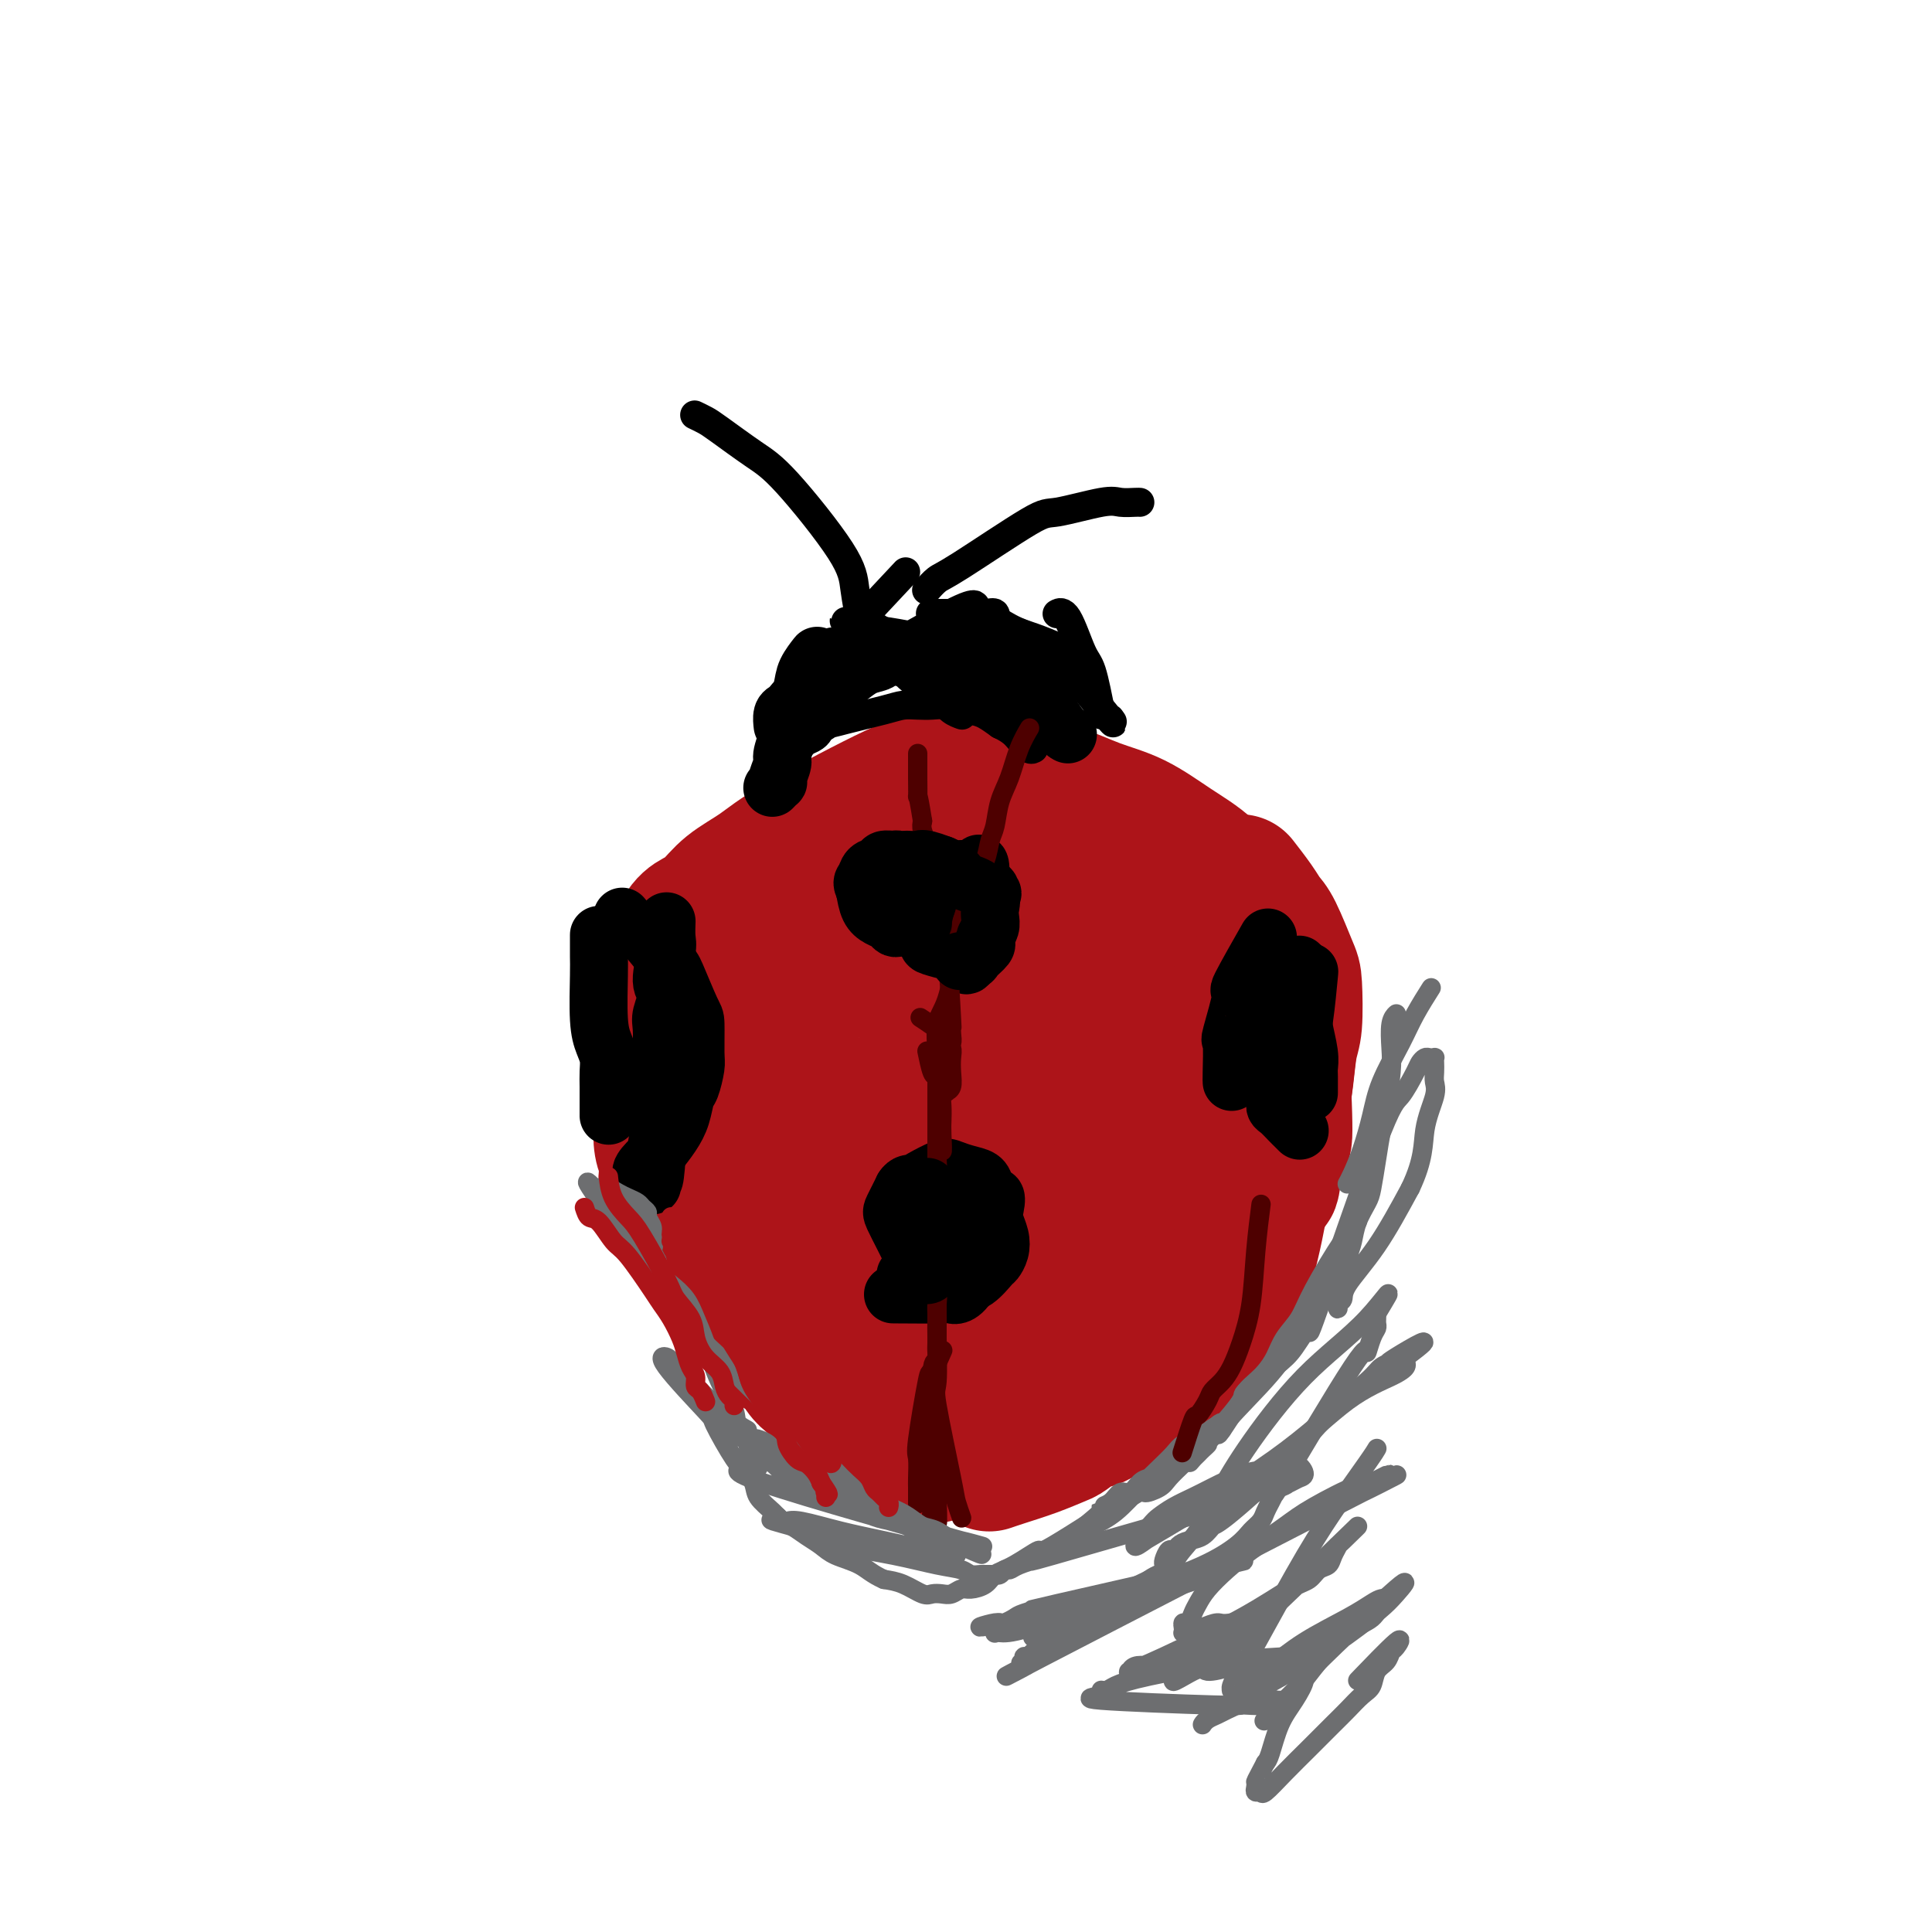 <svg viewBox='0 0 400 400' version='1.1' xmlns='http://www.w3.org/2000/svg' xmlns:xlink='http://www.w3.org/1999/xlink'><g fill='none' stroke='#AD1419' stroke-width='28' stroke-linecap='round' stroke-linejoin='round'><path d='M226,213c0.061,-0.409 0.121,-0.818 0,0c-0.121,0.818 -0.425,2.861 0,5c0.425,2.139 1.578,4.372 2,6c0.422,1.628 0.114,2.649 0,5c-0.114,2.351 -0.035,6.031 0,8c0.035,1.969 0.026,2.228 0,3c-0.026,0.772 -0.067,2.057 0,3c0.067,0.943 0.243,1.545 0,2c-0.243,0.455 -0.905,0.763 -1,1c-0.095,0.237 0.379,0.403 0,1c-0.379,0.597 -1.610,1.624 -2,2c-0.390,0.376 0.060,0.102 0,0c-0.060,-0.102 -0.631,-0.030 -1,0c-0.369,0.030 -0.535,0.019 -1,0c-0.465,-0.019 -1.228,-0.046 -2,0c-0.772,0.046 -1.554,0.166 -2,0c-0.446,-0.166 -0.557,-0.618 -1,-1c-0.443,-0.382 -1.217,-0.693 -2,-1c-0.783,-0.307 -1.574,-0.610 -2,-1c-0.426,-0.390 -0.485,-0.867 -1,-1c-0.515,-0.133 -1.485,0.080 -2,0c-0.515,-0.080 -0.576,-0.451 -1,-1c-0.424,-0.549 -1.212,-1.274 -2,-2'/><path d='M208,242c-2.177,-1.203 -1.119,-0.711 -1,-1c0.119,-0.289 -0.700,-1.361 -1,-2c-0.300,-0.639 -0.080,-0.846 0,-1c0.080,-0.154 0.021,-0.257 0,-1c-0.021,-0.743 -0.002,-2.127 0,-3c0.002,-0.873 -0.011,-1.234 0,-2c0.011,-0.766 0.048,-1.935 0,-3c-0.048,-1.065 -0.179,-2.026 0,-3c0.179,-0.974 0.670,-1.961 1,-3c0.330,-1.039 0.500,-2.130 1,-3c0.500,-0.870 1.330,-1.519 2,-2c0.670,-0.481 1.181,-0.793 2,-1c0.819,-0.207 1.946,-0.309 2,-1c0.054,-0.691 -0.967,-1.970 0,0c0.967,1.970 3.920,7.189 5,10c1.080,2.811 0.286,3.214 0,4c-0.286,0.786 -0.064,1.955 0,3c0.064,1.045 -0.028,1.968 0,3c0.028,1.032 0.178,2.175 0,3c-0.178,0.825 -0.682,1.332 -1,2c-0.318,0.668 -0.448,1.497 -1,2c-0.552,0.503 -1.525,0.679 -2,1c-0.475,0.321 -0.451,0.787 -1,1c-0.549,0.213 -1.669,0.173 -3,0c-1.331,-0.173 -2.872,-0.479 -4,-1c-1.128,-0.521 -1.842,-1.256 -3,-2c-1.158,-0.744 -2.759,-1.498 -4,-2c-1.241,-0.502 -2.120,-0.751 -3,-1'/><path d='M197,239c-2.574,-1.510 -2.008,-2.284 -2,-3c0.008,-0.716 -0.542,-1.372 -1,-2c-0.458,-0.628 -0.824,-1.226 -1,-2c-0.176,-0.774 -0.162,-1.723 0,-3c0.162,-1.277 0.472,-2.882 1,-4c0.528,-1.118 1.273,-1.749 3,-3c1.727,-1.251 4.437,-3.120 6,-4c1.563,-0.880 1.981,-0.769 3,-1c1.019,-0.231 2.640,-0.803 4,-1c1.360,-0.197 2.458,-0.020 3,0c0.542,0.020 0.527,-0.117 1,0c0.473,0.117 1.433,0.488 2,1c0.567,0.512 0.740,1.165 1,2c0.260,0.835 0.605,1.852 1,5c0.395,3.148 0.839,8.428 1,11c0.161,2.572 0.039,2.438 0,3c-0.039,0.562 0.006,1.822 0,3c-0.006,1.178 -0.064,2.275 0,3c0.064,0.725 0.248,1.080 -1,2c-1.248,0.920 -3.928,2.406 -5,3c-1.072,0.594 -0.536,0.297 0,0'/><path d='M192,207c-0.009,0.015 -0.019,0.030 0,0c0.019,-0.030 0.066,-0.105 0,0c-0.066,0.105 -0.244,0.389 0,0c0.244,-0.389 0.910,-1.453 2,-2c1.090,-0.547 2.603,-0.577 4,-1c1.397,-0.423 2.677,-1.238 4,-2c1.323,-0.762 2.690,-1.469 4,-2c1.310,-0.531 2.563,-0.885 4,-1c1.437,-0.115 3.056,0.011 4,0c0.944,-0.011 1.211,-0.157 2,0c0.789,0.157 2.098,0.618 3,1c0.902,0.382 1.396,0.687 2,1c0.604,0.313 1.318,0.636 2,1c0.682,0.364 1.334,0.771 2,1c0.666,0.229 1.348,0.280 2,1c0.652,0.720 1.275,2.111 2,3c0.725,0.889 1.553,1.278 2,2c0.447,0.722 0.512,1.778 1,3c0.488,1.222 1.399,2.609 2,4c0.601,1.391 0.893,2.785 1,4c0.107,1.215 0.029,2.250 0,3c-0.029,0.750 -0.008,1.214 0,2c0.008,0.786 0.004,1.893 0,3'/><path d='M235,228c0.606,3.308 0.121,2.079 0,2c-0.121,-0.079 0.124,0.993 0,2c-0.124,1.007 -0.616,1.951 -1,3c-0.384,1.049 -0.661,2.204 -1,3c-0.339,0.796 -0.739,1.233 -1,2c-0.261,0.767 -0.383,1.864 -1,3c-0.617,1.136 -1.731,2.312 -2,3c-0.269,0.688 0.305,0.887 -1,2c-1.305,1.113 -4.489,3.141 -6,4c-1.511,0.859 -1.350,0.549 -2,1c-0.650,0.451 -2.110,1.662 -3,2c-0.890,0.338 -1.211,-0.196 -2,0c-0.789,0.196 -2.046,1.121 -5,2c-2.954,0.879 -7.604,1.713 -10,2c-2.396,0.287 -2.539,0.028 -3,0c-0.461,-0.028 -1.241,0.175 -2,0c-0.759,-0.175 -1.498,-0.728 -2,-1c-0.502,-0.272 -0.768,-0.262 -2,-1c-1.232,-0.738 -3.430,-2.224 -6,-5c-2.570,-2.776 -5.512,-6.841 -9,-15c-3.488,-8.159 -7.523,-20.410 -9,-26c-1.477,-5.590 -0.396,-4.519 0,-5c0.396,-0.481 0.107,-2.514 0,-4c-0.107,-1.486 -0.030,-2.425 1,-4c1.030,-1.575 3.015,-3.788 5,-6'/><path d='M173,192c1.929,-1.397 4.252,-1.891 6,-2c1.748,-0.109 2.921,0.167 4,0c1.079,-0.167 2.065,-0.777 4,-1c1.935,-0.223 4.821,-0.058 7,0c2.179,0.058 3.651,0.011 5,0c1.349,-0.011 2.573,0.014 4,0c1.427,-0.014 3.056,-0.069 4,0c0.944,0.069 1.203,0.261 3,1c1.797,0.739 5.133,2.026 7,3c1.867,0.974 2.266,1.633 3,2c0.734,0.367 1.803,0.440 3,1c1.197,0.560 2.524,1.608 3,2c0.476,0.392 0.103,0.129 2,2c1.897,1.871 6.065,5.875 8,8c1.935,2.125 1.636,2.371 2,3c0.364,0.629 1.390,1.641 2,3c0.610,1.359 0.803,3.065 1,4c0.197,0.935 0.399,1.098 1,6c0.601,4.902 1.600,14.543 1,21c-0.600,6.457 -2.800,9.728 -5,13'/><path d='M238,258c-10.978,4.558 -35.923,9.455 -46,13c-10.077,3.545 -5.285,5.740 -10,-4c-4.715,-9.740 -18.935,-31.415 -25,-44c-6.065,-12.585 -3.973,-16.081 -3,-18c0.973,-1.919 0.828,-2.261 1,-3c0.172,-0.739 0.663,-1.876 1,-3c0.337,-1.124 0.521,-2.237 1,-3c0.479,-0.763 1.252,-1.176 2,-2c0.748,-0.824 1.471,-2.059 3,-3c1.529,-0.941 3.866,-1.589 6,-3c2.134,-1.411 4.067,-3.584 6,-5c1.933,-1.416 3.867,-2.073 6,-3c2.133,-0.927 4.467,-2.122 7,-3c2.533,-0.878 5.267,-1.439 8,-2'/><path d='M195,175c5.174,-1.660 7.608,-1.809 10,-2c2.392,-0.191 4.743,-0.424 9,0c4.257,0.424 10.420,1.505 14,2c3.580,0.495 4.576,0.405 6,1c1.424,0.595 3.276,1.876 5,3c1.724,1.124 3.320,2.091 5,3c1.680,0.909 3.446,1.759 5,3c1.554,1.241 2.898,2.872 5,6c2.102,3.128 4.961,7.752 7,12c2.039,4.248 3.257,8.121 4,14c0.743,5.879 1.013,13.763 1,17c-0.013,3.237 -0.307,1.826 -2,5c-1.693,3.174 -4.786,10.932 -7,15c-2.214,4.068 -3.549,4.444 -5,6c-1.451,1.556 -3.018,4.291 -6,7c-2.982,2.709 -7.378,5.393 -10,7c-2.622,1.607 -3.471,2.137 -5,3c-1.529,0.863 -3.738,2.060 -6,3c-2.262,0.940 -4.579,1.625 -7,2c-2.421,0.375 -4.948,0.441 -8,1c-3.052,0.559 -6.629,1.612 -9,2c-2.371,0.388 -3.534,0.111 -5,0c-1.466,-0.111 -3.233,-0.055 -5,0'/><path d='M191,285c-5.334,0.572 -5.170,0.503 -6,0c-0.830,-0.503 -2.656,-1.441 -4,-2c-1.344,-0.559 -2.207,-0.739 -3,-1c-0.793,-0.261 -1.517,-0.604 -3,-2c-1.483,-1.396 -3.724,-3.846 -6,-7c-2.276,-3.154 -4.586,-7.013 -7,-11c-2.414,-3.987 -4.933,-8.101 -7,-12c-2.067,-3.899 -3.681,-7.583 -5,-10c-1.319,-2.417 -2.342,-3.568 -4,-7c-1.658,-3.432 -3.949,-9.145 -5,-12c-1.051,-2.855 -0.861,-2.852 -1,-3c-0.139,-0.148 -0.606,-0.449 -1,-4c-0.394,-3.551 -0.714,-10.353 -1,-13c-0.286,-2.647 -0.540,-1.138 0,-2c0.540,-0.862 1.872,-4.095 3,-6c1.128,-1.905 2.052,-2.481 3,-3c0.948,-0.519 1.921,-0.981 3,-2c1.079,-1.019 2.263,-2.597 4,-4c1.737,-1.403 4.026,-2.632 6,-4c1.974,-1.368 3.634,-2.875 9,-6c5.366,-3.125 14.438,-7.869 19,-10c4.562,-2.131 4.613,-1.651 6,-2c1.387,-0.349 4.111,-1.528 6,-2c1.889,-0.472 2.945,-0.236 4,0'/><path d='M201,160c7.584,-1.794 9.044,0.722 11,2c1.956,1.278 4.410,1.319 7,2c2.590,0.681 5.318,2.001 8,3c2.682,0.999 5.319,1.678 8,3c2.681,1.322 5.407,3.289 8,5c2.593,1.711 5.051,3.166 7,5c1.949,1.834 3.387,4.045 5,6c1.613,1.955 3.402,3.653 5,6c1.598,2.347 3.006,5.343 4,8c0.994,2.657 1.574,4.976 2,7c0.426,2.024 0.696,3.754 1,4c0.304,0.246 0.640,-0.993 0,5c-0.640,5.993 -2.256,19.219 -3,25c-0.744,5.781 -0.615,4.117 -1,4c-0.385,-0.117 -1.283,1.313 -2,3c-0.717,1.687 -1.253,3.631 -2,5c-0.747,1.369 -1.703,2.163 -2,3c-0.297,0.837 0.066,1.718 -1,4c-1.066,2.282 -3.562,5.965 -5,8c-1.438,2.035 -1.818,2.422 -2,3c-0.182,0.578 -0.164,1.348 -1,3c-0.836,1.652 -2.524,4.186 -4,6c-1.476,1.814 -2.738,2.907 -4,4'/><path d='M240,284c-3.800,6.289 -1.800,2.511 -1,1c0.800,-1.511 0.400,-0.756 0,0'/><path d='M257,183c-0.289,-0.372 -0.579,-0.745 0,0c0.579,0.745 2.025,2.606 3,4c0.975,1.394 1.477,2.320 2,3c0.523,0.680 1.065,1.115 2,3c0.935,1.885 2.262,5.222 3,7c0.738,1.778 0.888,1.997 1,4c0.112,2.003 0.186,5.790 0,8c-0.186,2.210 -0.631,2.843 -1,5c-0.369,2.157 -0.662,5.836 -1,8c-0.338,2.164 -0.720,2.812 -1,4c-0.280,1.188 -0.459,2.916 -1,6c-0.541,3.084 -1.443,7.524 -2,10c-0.557,2.476 -0.768,2.989 -1,4c-0.232,1.011 -0.484,2.522 -1,5c-0.516,2.478 -1.294,5.923 -2,8c-0.706,2.077 -1.338,2.786 -2,4c-0.662,1.214 -1.353,2.934 -2,4c-0.647,1.066 -1.251,1.479 -2,3c-0.749,1.521 -1.643,4.149 -3,6c-1.357,1.851 -3.179,2.926 -5,4'/><path d='M244,283c-2.524,3.700 -1.834,2.448 -3,3c-1.166,0.552 -4.188,2.906 -6,4c-1.812,1.094 -2.415,0.927 -3,1c-0.585,0.073 -1.152,0.386 -2,1c-0.848,0.614 -1.978,1.529 -3,2c-1.022,0.471 -1.936,0.497 -3,1c-1.064,0.503 -2.278,1.483 -3,2c-0.722,0.517 -0.950,0.569 -2,1c-1.050,0.431 -2.921,1.239 -5,2c-2.079,0.761 -4.368,1.474 -6,2c-1.632,0.526 -2.609,0.865 -3,1c-0.391,0.135 -0.195,0.068 0,0'/><path d='M145,191c-0.026,0.084 -0.052,0.168 0,0c0.052,-0.168 0.183,-0.587 0,0c-0.183,0.587 -0.679,2.181 -1,3c-0.321,0.819 -0.465,0.863 -1,3c-0.535,2.137 -1.460,6.368 -2,9c-0.540,2.632 -0.694,3.667 -1,6c-0.306,2.333 -0.762,5.965 -1,8c-0.238,2.035 -0.257,2.473 0,3c0.257,0.527 0.790,1.142 1,2c0.210,0.858 0.097,1.958 0,3c-0.097,1.042 -0.180,2.025 0,3c0.180,0.975 0.622,1.942 1,3c0.378,1.058 0.693,2.209 1,3c0.307,0.791 0.607,1.223 1,2c0.393,0.777 0.879,1.898 1,3c0.121,1.102 -0.122,2.183 0,3c0.122,0.817 0.609,1.368 1,2c0.391,0.632 0.685,1.346 1,2c0.315,0.654 0.651,1.249 1,2c0.349,0.751 0.712,1.657 1,2c0.288,0.343 0.500,0.123 1,1c0.500,0.877 1.289,2.852 2,4c0.711,1.148 1.346,1.471 2,2c0.654,0.529 1.327,1.265 2,2'/><path d='M155,262c2.447,5.128 1.064,2.448 1,2c-0.064,-0.448 1.190,1.336 2,2c0.810,0.664 1.175,0.206 2,1c0.825,0.794 2.111,2.838 3,4c0.889,1.162 1.380,1.443 2,2c0.620,0.557 1.369,1.390 2,2c0.631,0.610 1.145,0.995 2,2c0.855,1.005 2.051,2.628 3,4c0.949,1.372 1.651,2.493 4,5c2.349,2.507 6.346,6.399 8,8c1.654,1.601 0.965,0.913 1,1c0.035,0.087 0.793,0.951 2,2c1.207,1.049 2.863,2.282 4,3c1.137,0.718 1.753,0.919 2,1c0.247,0.081 0.123,0.040 0,0'/><path d='M193,301c-0.133,-0.099 -0.266,-0.198 0,0c0.266,0.198 0.931,0.691 0,0c-0.931,-0.691 -3.457,-2.568 -6,-4c-2.543,-1.432 -5.104,-2.419 -8,-4c-2.896,-1.581 -6.127,-3.756 -8,-5c-1.873,-1.244 -2.389,-1.558 -3,-2c-0.611,-0.442 -1.318,-1.010 -2,-2c-0.682,-0.990 -1.338,-2.400 -2,-3c-0.662,-0.600 -1.331,-0.390 -2,-1c-0.669,-0.610 -1.340,-2.040 -2,-3c-0.660,-0.960 -1.311,-1.451 -2,-2c-0.689,-0.549 -1.416,-1.157 -2,-2c-0.584,-0.843 -1.025,-1.920 -2,-3c-0.975,-1.080 -2.485,-2.161 -4,-4c-1.515,-1.839 -3.036,-4.436 -4,-6c-0.964,-1.564 -1.371,-2.096 -2,-3c-0.629,-0.904 -1.479,-2.181 -2,-3c-0.521,-0.819 -0.714,-1.179 -1,-2c-0.286,-0.821 -0.665,-2.101 -1,-3c-0.335,-0.899 -0.626,-1.416 -1,-2c-0.374,-0.584 -0.831,-1.234 -1,-2c-0.169,-0.766 -0.048,-1.647 0,-2c0.048,-0.353 0.024,-0.176 0,0'/><path d='M142,215c0.059,-0.135 0.117,-0.271 0,0c-0.117,0.271 -0.410,0.947 -1,2c-0.590,1.053 -1.476,2.483 -2,4c-0.524,1.517 -0.687,3.123 -1,5c-0.313,1.877 -0.775,4.027 -1,6c-0.225,1.973 -0.212,3.768 0,5c0.212,1.232 0.624,1.900 1,3c0.376,1.100 0.715,2.630 1,4c0.285,1.370 0.514,2.580 1,4c0.486,1.420 1.229,3.052 2,4c0.771,0.948 1.569,1.214 2,2c0.431,0.786 0.494,2.092 1,3c0.506,0.908 1.455,1.419 2,2c0.545,0.581 0.685,1.233 1,2c0.315,0.767 0.804,1.648 1,2c0.196,0.352 0.098,0.176 0,0'/></g>
<g fill='none' stroke='#000000' stroke-width='12' stroke-linecap='round' stroke-linejoin='round'><path d='M262,195c0.042,-0.073 0.084,-0.147 0,0c-0.084,0.147 -0.293,0.514 0,0c0.293,-0.514 1.087,-1.909 0,0c-1.087,1.909 -4.057,7.120 -5,9c-0.943,1.880 0.140,0.427 0,2c-0.140,1.573 -1.501,6.173 -2,8c-0.499,1.827 -0.134,0.882 0,2c0.134,1.118 0.036,4.300 0,6c-0.036,1.700 -0.010,1.919 0,2c0.010,0.081 0.003,0.023 0,0c-0.003,-0.023 -0.001,-0.012 0,0'/><path d='M270,201c-0.069,0.062 -0.138,0.125 0,0c0.138,-0.125 0.484,-0.437 0,0c-0.484,0.437 -1.797,1.623 -3,3c-1.203,1.377 -2.295,2.944 -3,4c-0.705,1.056 -1.023,1.599 -1,2c0.023,0.401 0.387,0.659 0,2c-0.387,1.341 -1.525,3.766 -2,5c-0.475,1.234 -0.285,1.276 0,2c0.285,0.724 0.667,2.129 1,3c0.333,0.871 0.618,1.207 1,2c0.382,0.793 0.862,2.044 1,3c0.138,0.956 -0.064,1.619 0,2c0.064,0.381 0.396,0.481 1,1c0.604,0.519 1.482,1.459 2,2c0.518,0.541 0.678,0.684 1,1c0.322,0.316 0.806,0.805 1,1c0.194,0.195 0.097,0.098 0,0'/><path d='M269,200c-0.008,0.085 -0.016,0.169 0,0c0.016,-0.169 0.056,-0.592 0,0c-0.056,0.592 -0.207,2.199 0,3c0.207,0.801 0.774,0.795 1,2c0.226,1.205 0.113,3.620 0,5c-0.113,1.380 -0.226,1.726 0,3c0.226,1.274 0.793,3.476 1,5c0.207,1.524 0.056,2.370 0,3c-0.056,0.630 -0.015,1.045 0,2c0.015,0.955 0.004,2.449 0,3c-0.004,0.551 -0.001,0.157 0,0c0.001,-0.157 0.001,-0.079 0,0'/><path d='M271,202c-0.022,0.238 -0.044,0.475 0,0c0.044,-0.475 0.155,-1.664 0,0c-0.155,1.664 -0.578,6.179 -1,9c-0.422,2.821 -0.845,3.946 -1,5c-0.155,1.054 -0.041,2.037 0,3c0.041,0.963 0.011,1.904 0,3c-0.011,1.096 -0.003,2.345 0,3c0.003,0.655 0.001,0.715 0,1c-0.001,0.285 -0.000,0.796 0,1c0.000,0.204 0.000,0.102 0,0'/><path d='M138,191c0.000,-0.002 0.000,-0.003 0,0c-0.000,0.003 -0.000,0.011 0,0c0.000,-0.011 0.001,-0.039 0,0c-0.001,0.039 -0.005,0.147 0,0c0.005,-0.147 0.020,-0.547 0,0c-0.020,0.547 -0.076,2.041 0,3c0.076,0.959 0.283,1.385 0,3c-0.283,1.615 -1.057,4.421 -1,6c0.057,1.579 0.943,1.932 1,3c0.057,1.068 -0.717,2.852 -1,4c-0.283,1.148 -0.076,1.660 0,3c0.076,1.340 0.021,3.507 0,5c-0.021,1.493 -0.009,2.312 0,3c0.009,0.688 0.016,1.245 0,3c-0.016,1.755 -0.056,4.707 0,6c0.056,1.293 0.207,0.925 0,2c-0.207,1.075 -0.774,3.593 -1,5c-0.226,1.407 -0.113,1.704 0,2'/><path d='M136,239c-0.536,8.214 -0.875,4.750 -1,4c-0.125,-0.750 -0.036,1.214 0,2c0.036,0.786 0.018,0.393 0,0'/><path d='M129,190c0.055,0.065 0.109,0.130 0,0c-0.109,-0.130 -0.382,-0.454 0,0c0.382,0.454 1.419,1.688 2,2c0.581,0.312 0.706,-0.296 2,1c1.294,1.296 3.758,4.497 5,6c1.242,1.503 1.262,1.306 2,3c0.738,1.694 2.195,5.277 3,7c0.805,1.723 0.959,1.587 1,3c0.041,1.413 -0.030,4.377 0,6c0.030,1.623 0.160,1.907 0,3c-0.160,1.093 -0.612,2.994 -1,4c-0.388,1.006 -0.712,1.115 -1,2c-0.288,0.885 -0.539,2.546 -1,4c-0.461,1.454 -1.132,2.701 -2,4c-0.868,1.299 -1.934,2.649 -3,4'/><path d='M136,239c-1.188,2.287 -0.659,1.005 -1,1c-0.341,-0.005 -1.553,1.268 -2,2c-0.447,0.732 -0.128,0.923 0,1c0.128,0.077 0.064,0.038 0,0'/><path d='M124,194c0.002,-0.395 0.003,-0.791 0,0c-0.003,0.791 -0.011,2.767 0,4c0.011,1.233 0.041,1.723 0,4c-0.041,2.277 -0.155,6.341 0,9c0.155,2.659 0.577,3.914 1,5c0.423,1.086 0.845,2.003 1,3c0.155,0.997 0.041,2.075 0,3c-0.041,0.925 -0.011,1.698 0,3c0.011,1.302 0.003,3.132 0,4c-0.003,0.868 -0.001,0.772 0,1c0.001,0.228 0.000,0.779 0,1c-0.000,0.221 -0.000,0.110 0,0'/><path d='M192,246c-0.370,-0.087 -0.740,-0.175 0,0c0.740,0.175 2.590,0.612 4,1c1.410,0.388 2.381,0.726 3,1c0.619,0.274 0.885,0.486 2,1c1.115,0.514 3.080,1.332 4,2c0.920,0.668 0.795,1.185 1,2c0.205,0.815 0.740,1.927 1,3c0.260,1.073 0.245,2.105 0,3c-0.245,0.895 -0.721,1.652 -1,2c-0.279,0.348 -0.363,0.286 -1,1c-0.637,0.714 -1.829,2.203 -3,3c-1.171,0.797 -2.320,0.901 -3,1c-0.680,0.099 -0.889,0.192 -2,0c-1.111,-0.192 -3.124,-0.671 -4,-1c-0.876,-0.329 -0.615,-0.509 -1,-1c-0.385,-0.491 -1.417,-1.294 -2,-2c-0.583,-0.706 -0.718,-1.314 -1,-2c-0.282,-0.686 -0.711,-1.449 -1,-2c-0.289,-0.551 -0.438,-0.890 -1,-2c-0.562,-1.110 -1.536,-2.991 -2,-4c-0.464,-1.009 -0.418,-1.145 0,-2c0.418,-0.855 1.209,-2.427 2,-4'/><path d='M187,246c0.700,-1.126 1.450,-0.939 2,-1c0.550,-0.061 0.900,-0.368 2,-1c1.100,-0.632 2.949,-1.590 4,-2c1.051,-0.410 1.302,-0.272 2,0c0.698,0.272 1.841,0.679 3,1c1.159,0.321 2.334,0.556 3,1c0.666,0.444 0.822,1.096 1,2c0.178,0.904 0.379,2.060 1,2c0.621,-0.060 1.664,-1.337 1,2c-0.664,3.337 -3.034,11.286 -5,15c-1.966,3.714 -3.527,3.191 -4,3c-0.473,-0.191 0.142,-0.052 -2,0c-2.142,0.052 -7.041,0.015 -9,0c-1.959,-0.015 -0.980,-0.007 0,0'/><path d='M197,246c-0.022,0.030 -0.045,0.061 0,0c0.045,-0.061 0.156,-0.212 0,0c-0.156,0.212 -0.581,0.788 -1,1c-0.419,0.212 -0.834,0.061 -1,0c-0.166,-0.061 -0.083,-0.030 0,0'/><path d='M202,180c0.043,-0.107 0.086,-0.215 0,0c-0.086,0.215 -0.300,0.752 0,0c0.300,-0.752 1.113,-2.793 1,1c-0.113,3.793 -1.154,13.421 -2,17c-0.846,3.579 -1.497,1.108 -2,0c-0.503,-1.108 -0.856,-0.854 -2,-1c-1.144,-0.146 -3.077,-0.693 -4,-1c-0.923,-0.307 -0.835,-0.373 -1,-1c-0.165,-0.627 -0.582,-1.813 -1,-3'/><path d='M191,192c-1.716,-1.317 -1.007,-1.611 -1,-2c0.007,-0.389 -0.689,-0.874 -1,-2c-0.311,-1.126 -0.238,-2.894 0,-4c0.238,-1.106 0.640,-1.550 1,-2c0.360,-0.450 0.677,-0.905 1,-1c0.323,-0.095 0.653,0.171 1,0c0.347,-0.171 0.713,-0.779 1,-1c0.287,-0.221 0.497,-0.056 1,0c0.503,0.056 1.301,0.004 2,0c0.699,-0.004 1.299,0.041 2,0c0.701,-0.041 1.502,-0.166 2,0c0.498,0.166 0.692,0.623 1,1c0.308,0.377 0.728,0.672 1,1c0.272,0.328 0.394,0.688 1,1c0.606,0.312 1.696,0.575 2,1c0.304,0.425 -0.176,1.011 0,1c0.176,-0.011 1.009,-0.618 0,1c-1.009,1.618 -3.860,5.462 -5,7c-1.140,1.538 -0.570,0.769 0,0'/><path d='M200,180c-0.001,0.003 -0.003,0.006 0,0c0.003,-0.006 0.009,-0.020 0,0c-0.009,0.020 -0.034,0.076 0,0c0.034,-0.076 0.126,-0.284 0,0c-0.126,0.284 -0.471,1.059 -1,2c-0.529,0.941 -1.244,2.050 -2,3c-0.756,0.950 -1.553,1.743 -2,2c-0.447,0.257 -0.543,-0.023 -1,0c-0.457,0.023 -1.275,0.347 -2,1c-0.725,0.653 -1.357,1.633 -2,2c-0.643,0.367 -1.296,0.119 -2,0c-0.704,-0.119 -1.459,-0.109 -2,0c-0.541,0.109 -0.869,0.317 -1,0c-0.131,-0.317 -0.066,-1.158 0,-2'/><path d='M185,188c-0.768,-0.423 -0.189,-0.481 0,-1c0.189,-0.519 -0.013,-1.501 0,-2c0.013,-0.499 0.241,-0.516 1,-1c0.759,-0.484 2.048,-1.436 3,-2c0.952,-0.564 1.565,-0.740 2,-1c0.435,-0.260 0.691,-0.606 1,-1c0.309,-0.394 0.670,-0.838 1,-1c0.330,-0.162 0.627,-0.044 1,0c0.373,0.044 0.821,0.012 1,0c0.179,-0.012 0.090,-0.006 0,0'/><path d='M187,181c0.000,0.000 0.000,0.000 0,0c0.000,-0.000 0.000,-0.001 0,0c0.000,0.001 0.000,0.004 0,0c0.000,-0.004 0.000,-0.015 0,0c-0.000,0.015 -0.000,0.056 0,0c0.000,-0.056 0.000,-0.207 0,0c0.000,0.207 0.000,0.774 0,1c0.000,0.226 0.000,0.113 0,0'/></g>
<g fill='none' stroke='#000000' stroke-width='6' stroke-linecap='round' stroke-linejoin='round'><path d='M228,148c-0.694,-3.555 -1.388,-7.110 -2,-9c-0.612,-1.890 -1.144,-2.115 -2,-4c-0.856,-1.885 -2.038,-5.431 -3,-7c-0.962,-1.569 -1.703,-1.163 -2,-1c-0.297,0.163 -0.148,0.081 0,0'/><path d='M230,149c0.046,0.064 0.092,0.128 0,0c-0.092,-0.128 -0.322,-0.448 0,0c0.322,0.448 1.197,1.662 -1,-1c-2.197,-2.662 -7.465,-9.202 -10,-12c-2.535,-2.798 -2.338,-1.853 -3,-2c-0.662,-0.147 -2.182,-1.384 -3,-2c-0.818,-0.616 -0.935,-0.610 -2,-1c-1.065,-0.390 -3.077,-1.176 -4,-2c-0.923,-0.824 -0.756,-1.685 -1,-2c-0.244,-0.315 -0.900,-0.084 -2,0c-1.100,0.084 -2.646,0.023 -4,0c-1.354,-0.023 -2.518,-0.006 -3,0c-0.482,0.006 -0.284,0.002 -1,0c-0.716,-0.002 -2.348,-0.000 -3,0c-0.652,0.000 -0.326,0.000 0,0'/><path d='M221,135c-0.028,-0.017 -0.056,-0.033 0,0c0.056,0.033 0.195,0.116 0,0c-0.195,-0.116 -0.725,-0.430 -2,-1c-1.275,-0.570 -3.296,-1.397 -5,-2c-1.704,-0.603 -3.092,-0.982 -5,-2c-1.908,-1.018 -4.336,-2.675 -6,-3c-1.664,-0.325 -2.563,0.682 -2,0c0.563,-0.682 2.590,-3.052 -2,-1c-4.590,2.052 -15.795,8.526 -27,15'/><path d='M172,141c-4.500,2.500 -2.250,1.250 0,0'/><path d='M186,120c-0.447,0.477 -0.893,0.954 0,0c0.893,-0.954 3.126,-3.339 0,0c-3.126,3.339 -11.611,12.403 -15,16c-3.389,3.597 -1.681,1.727 -2,2c-0.319,0.273 -2.664,2.689 -4,4c-1.336,1.311 -1.665,1.518 -2,2c-0.335,0.482 -0.678,1.240 -1,2c-0.322,0.760 -0.622,1.523 -1,2c-0.378,0.477 -0.832,0.667 -1,1c-0.168,0.333 -0.048,0.809 0,1c0.048,0.191 0.024,0.095 0,0'/><path d='M160,149c0.017,0.031 0.034,0.061 0,0c-0.034,-0.061 -0.121,-0.215 0,0c0.121,0.215 0.448,0.797 1,1c0.552,0.203 1.330,0.026 3,0c1.670,-0.026 4.232,0.098 6,0c1.768,-0.098 2.742,-0.418 5,-1c2.258,-0.582 5.799,-1.425 8,-2c2.201,-0.575 3.061,-0.883 4,-1c0.939,-0.117 1.955,-0.043 3,0c1.045,0.043 2.117,0.056 3,0c0.883,-0.056 1.577,-0.180 3,0c1.423,0.180 3.575,0.664 5,1c1.425,0.336 2.121,0.525 3,1c0.879,0.475 1.939,1.238 3,2'/><path d='M207,150c2.502,1.177 3.258,2.120 4,3c0.742,0.880 1.469,1.699 2,2c0.531,0.301 0.866,0.086 1,0c0.134,-0.086 0.067,-0.043 0,0'/><path d='M192,143c0.011,-0.009 0.021,-0.019 0,0c-0.021,0.019 -0.074,0.065 0,0c0.074,-0.065 0.275,-0.243 1,0c0.725,0.243 1.973,0.905 3,1c1.027,0.095 1.834,-0.377 3,0c1.166,0.377 2.693,1.604 4,2c1.307,0.396 2.395,-0.037 4,0c1.605,0.037 3.726,0.546 5,1c1.274,0.454 1.701,0.854 2,1c0.299,0.146 0.472,0.039 1,0c0.528,-0.039 1.413,-0.008 2,0c0.587,0.008 0.877,-0.005 1,0c0.123,0.005 0.080,0.029 0,0c-0.080,-0.029 -0.197,-0.112 -1,0c-0.803,0.112 -2.292,0.418 -4,0c-1.708,-0.418 -3.635,-1.559 -6,-3c-2.365,-1.441 -5.169,-3.181 -8,-5c-2.831,-1.819 -5.691,-3.718 -8,-5c-2.309,-1.282 -4.069,-1.949 -6,-3c-1.931,-1.051 -4.033,-2.488 -5,-3c-0.967,-0.512 -0.799,-0.099 -1,0c-0.201,0.099 -0.772,-0.114 -1,0c-0.228,0.114 -0.114,0.557 0,1'/><path d='M178,130c-6.271,-2.864 -1.947,-1.024 1,1c2.947,2.024 4.518,4.234 6,6c1.482,1.766 2.874,3.090 4,4c1.126,0.910 1.986,1.407 3,2c1.014,0.593 2.180,1.283 3,2c0.820,0.717 1.292,1.460 2,2c0.708,0.540 1.652,0.876 2,1c0.348,0.124 0.099,0.035 0,0c-0.099,-0.035 -0.050,-0.018 0,0'/><path d='M212,148c0.537,0.381 1.075,0.762 0,0c-1.075,-0.762 -3.762,-2.666 -5,-4c-1.238,-1.334 -1.025,-2.099 -3,-4c-1.975,-1.901 -6.137,-4.937 -8,-6c-1.863,-1.063 -1.426,-0.152 -2,0c-0.574,0.152 -2.158,-0.453 -3,-1c-0.842,-0.547 -0.943,-1.034 -2,-1c-1.057,0.034 -3.069,0.591 -4,1c-0.931,0.409 -0.782,0.671 -1,1c-0.218,0.329 -0.803,0.726 -1,1c-0.197,0.274 -0.005,0.424 0,1c0.005,0.576 -0.175,1.576 0,2c0.175,0.424 0.707,0.271 1,0c0.293,-0.271 0.346,-0.661 1,-1c0.654,-0.339 1.907,-0.627 3,-1c1.093,-0.373 2.025,-0.831 3,-1c0.975,-0.169 1.993,-0.048 4,0c2.007,0.048 5.004,0.024 8,0'/><path d='M203,135c3.667,-0.274 2.834,0.542 3,1c0.166,0.458 1.332,0.557 2,1c0.668,0.443 0.840,1.229 2,2c1.160,0.771 3.310,1.528 4,2c0.690,0.472 -0.079,0.659 0,1c0.079,0.341 1.006,0.834 1,1c-0.006,0.166 -0.945,0.004 -1,0c-0.055,-0.004 0.774,0.151 0,0c-0.774,-0.151 -3.151,-0.608 -6,-2c-2.849,-1.392 -6.171,-3.718 -9,-5c-2.829,-1.282 -5.164,-1.520 -6,-2c-0.836,-0.480 -0.173,-1.201 -3,-2c-2.827,-0.799 -9.146,-1.677 -12,-2c-2.854,-0.323 -2.244,-0.092 -2,0c0.244,0.092 0.122,0.046 0,0'/><path d='M207,130c0.005,0.024 0.011,0.049 0,0c-0.011,-0.049 -0.037,-0.171 0,0c0.037,0.171 0.137,0.634 -1,1c-1.137,0.366 -3.513,0.634 -5,1c-1.487,0.366 -2.087,0.830 -5,1c-2.913,0.170 -8.139,0.045 -11,0c-2.861,-0.045 -3.358,-0.009 -4,0c-0.642,0.009 -1.430,-0.009 -3,0c-1.570,0.009 -3.923,0.044 -5,0c-1.077,-0.044 -0.880,-0.166 -1,0c-0.120,0.166 -0.558,0.622 -1,1c-0.442,0.378 -0.889,0.679 -1,1c-0.111,0.321 0.114,0.660 0,1c-0.114,0.340 -0.567,0.679 -1,1c-0.433,0.321 -0.847,0.625 -1,1c-0.153,0.375 -0.044,0.821 0,1c0.044,0.179 0.022,0.089 0,0'/></g>
<g fill='none' stroke='#000000' stroke-width='12' stroke-linecap='round' stroke-linejoin='round'><path d='M221,152c0.001,0.000 0.001,0.001 0,0c-0.001,-0.001 -0.004,-0.002 0,0c0.004,0.002 0.016,0.008 0,0c-0.016,-0.008 -0.059,-0.030 0,0c0.059,0.030 0.221,0.111 0,0c-0.221,-0.111 -0.826,-0.413 -2,-2c-1.174,-1.587 -2.918,-4.457 -4,-6c-1.082,-1.543 -1.501,-1.758 -2,-2c-0.499,-0.242 -1.078,-0.510 -2,-1c-0.922,-0.490 -2.188,-1.203 -3,-2c-0.812,-0.797 -1.171,-1.678 -2,-2c-0.829,-0.322 -2.130,-0.086 -3,0c-0.870,0.086 -1.311,0.023 -2,0c-0.689,-0.023 -1.625,-0.007 -2,0c-0.375,0.007 -0.187,0.003 0,0'/><path d='M213,142c0.069,0.010 0.139,0.021 0,0c-0.139,-0.021 -0.485,-0.073 0,0c0.485,0.073 1.803,0.272 -3,-1c-4.803,-1.272 -15.726,-4.013 -20,-5c-4.274,-0.987 -1.897,-0.219 -2,0c-0.103,0.219 -2.685,-0.109 -4,0c-1.315,0.109 -1.364,0.656 -2,1c-0.636,0.344 -1.860,0.487 -3,1c-1.140,0.513 -2.196,1.398 -3,2c-0.804,0.602 -1.357,0.921 -2,1c-0.643,0.079 -1.377,-0.081 -2,0c-0.623,0.081 -1.136,0.403 -2,1c-0.864,0.597 -2.077,1.468 -3,2c-0.923,0.532 -1.554,0.724 -2,1c-0.446,0.276 -0.708,0.635 -1,1c-0.292,0.365 -0.614,0.737 -1,1c-0.386,0.263 -0.835,0.417 -1,1c-0.165,0.583 -0.047,1.595 0,2c0.047,0.405 0.024,0.202 0,0'/><path d='M169,136c0.015,-0.019 0.030,-0.038 0,0c-0.030,0.038 -0.104,0.132 0,0c0.104,-0.132 0.388,-0.491 0,0c-0.388,0.491 -1.448,1.831 -2,3c-0.552,1.169 -0.597,2.166 -1,4c-0.403,1.834 -1.166,4.506 -2,7c-0.834,2.494 -1.739,4.811 -2,6c-0.261,1.189 0.123,1.251 0,2c-0.123,0.749 -0.751,2.187 -1,3c-0.249,0.813 -0.118,1.001 0,1c0.118,-0.001 0.224,-0.193 0,0c-0.224,0.193 -0.778,0.769 -1,1c-0.222,0.231 -0.111,0.115 0,0'/><path d='M170,147c-0.013,0.024 -0.026,0.048 0,0c0.026,-0.048 0.091,-0.168 0,0c-0.091,0.168 -0.340,0.623 -1,1c-0.660,0.377 -1.732,0.676 -2,1c-0.268,0.324 0.268,0.675 0,1c-0.268,0.325 -1.341,0.626 -2,1c-0.659,0.374 -0.902,0.821 -1,1c-0.098,0.179 -0.049,0.089 0,0'/></g>
<g fill='none' stroke='#000000' stroke-width='6' stroke-linecap='round' stroke-linejoin='round'><path d='M178,128c0.100,0.540 0.200,1.080 0,0c-0.200,-1.080 -0.701,-3.781 -1,-6c-0.299,-2.219 -0.397,-3.956 -3,-8c-2.603,-4.044 -7.710,-10.394 -11,-14c-3.290,-3.606 -4.763,-4.469 -7,-6c-2.237,-1.531 -5.239,-3.730 -7,-5c-1.761,-1.270 -2.282,-1.611 -3,-2c-0.718,-0.389 -1.634,-0.825 -2,-1c-0.366,-0.175 -0.183,-0.087 0,0'/><path d='M192,122c0.048,-0.055 0.097,-0.110 0,0c-0.097,0.110 -0.338,0.385 0,0c0.338,-0.385 1.256,-1.431 2,-2c0.744,-0.569 1.314,-0.660 5,-3c3.686,-2.340 10.486,-6.928 14,-9c3.514,-2.072 3.740,-1.627 6,-2c2.260,-0.373 6.553,-1.564 9,-2c2.447,-0.436 3.048,-0.117 4,0c0.952,0.117 2.256,0.031 3,0c0.744,-0.031 0.927,-0.009 1,0c0.073,0.009 0.037,0.004 0,0'/></g>
<g fill='none' stroke='#4E0000' stroke-width='4' stroke-linecap='round' stroke-linejoin='round'><path d='M195,280c-0.004,0.009 -0.008,0.019 0,0c0.008,-0.019 0.029,-0.065 0,0c-0.029,0.065 -0.106,0.242 0,0c0.106,-0.242 0.396,-0.902 0,0c-0.396,0.902 -1.479,3.366 -2,4c-0.521,0.634 -0.479,-0.561 -1,2c-0.521,2.561 -1.604,8.879 -2,12c-0.396,3.121 -0.106,3.043 0,4c0.106,0.957 0.028,2.947 0,4c-0.028,1.053 -0.008,1.168 0,2c0.008,0.832 0.002,2.381 0,3c-0.002,0.619 -0.001,0.310 0,0'/><path d='M192,218c-0.006,-0.031 -0.013,-0.063 0,0c0.013,0.063 0.045,0.220 0,0c-0.045,-0.220 -0.166,-0.815 0,0c0.166,0.815 0.618,3.042 1,4c0.382,0.958 0.695,0.648 1,1c0.305,0.352 0.604,1.368 1,2c0.396,0.632 0.891,0.882 1,1c0.109,0.118 -0.166,0.106 0,0c0.166,-0.106 0.773,-0.304 1,-1c0.227,-0.696 0.075,-1.890 0,-3c-0.075,-1.110 -0.073,-2.137 0,-3c0.073,-0.863 0.219,-1.563 0,-2c-0.219,-0.437 -0.801,-0.612 -1,-1c-0.199,-0.388 -0.015,-0.989 -1,-2c-0.985,-1.011 -3.139,-2.432 -4,-3c-0.861,-0.568 -0.431,-0.284 0,0'/><path d='M199,314c-0.029,-0.081 -0.057,-0.163 0,0c0.057,0.163 0.201,0.570 0,0c-0.201,-0.570 -0.747,-2.117 -1,-3c-0.253,-0.883 -0.211,-1.100 -1,-5c-0.789,-3.900 -2.407,-11.482 -3,-15c-0.593,-3.518 -0.159,-2.972 0,-5c0.159,-2.028 0.044,-6.630 0,-9c-0.044,-2.370 -0.015,-2.509 0,-3c0.015,-0.491 0.018,-1.336 0,-2c-0.018,-0.664 -0.057,-1.149 0,-2c0.057,-0.851 0.211,-2.069 0,-3c-0.211,-0.931 -0.788,-1.574 -1,-3c-0.212,-1.426 -0.058,-3.633 0,-5c0.058,-1.367 0.019,-1.893 0,-3c-0.019,-1.107 -0.019,-2.794 0,-4c0.019,-1.206 0.057,-1.932 0,-3c-0.057,-1.068 -0.208,-2.480 0,-3c0.208,-0.520 0.774,-0.149 1,-1c0.226,-0.851 0.113,-2.926 0,-5'/><path d='M194,240c0.226,-8.199 0.792,-3.198 1,-2c0.208,1.198 0.060,-1.407 0,-3c-0.060,-1.593 -0.030,-2.173 0,-3c0.030,-0.827 0.060,-1.902 0,-3c-0.060,-1.098 -0.208,-2.220 0,-3c0.208,-0.780 0.774,-1.219 1,-2c0.226,-0.781 0.113,-1.904 0,-3c-0.113,-1.096 -0.226,-2.165 0,-3c0.226,-0.835 0.790,-1.437 1,-2c0.210,-0.563 0.066,-1.087 0,-2c-0.066,-0.913 -0.056,-2.214 0,-2c0.056,0.214 0.156,1.944 0,-1c-0.156,-2.944 -0.567,-10.560 -1,-14c-0.433,-3.440 -0.887,-2.704 -1,-3c-0.113,-0.296 0.114,-1.625 0,-3c-0.114,-1.375 -0.571,-2.795 -1,-4c-0.429,-1.205 -0.832,-2.195 -1,-3c-0.168,-0.805 -0.101,-1.427 0,-2c0.101,-0.573 0.237,-1.098 0,-2c-0.237,-0.902 -0.847,-2.180 -1,-3c-0.153,-0.820 0.151,-1.182 0,-2c-0.151,-0.818 -0.757,-2.091 -1,-3c-0.243,-0.909 -0.121,-1.455 0,-2'/><path d='M191,170c-1.155,-7.257 -1.041,-4.901 -1,-5c0.041,-0.099 0.011,-2.654 0,-4c-0.011,-1.346 -0.003,-1.485 0,-2c0.003,-0.515 0.001,-1.408 0,-2c-0.001,-0.592 -0.000,-0.883 0,-1c0.000,-0.117 0.000,-0.058 0,0'/><path d='M213,151c-0.048,0.081 -0.097,0.162 0,0c0.097,-0.162 0.338,-0.566 0,0c-0.338,0.566 -1.257,2.103 -2,4c-0.743,1.897 -1.312,4.153 -2,6c-0.688,1.847 -1.497,3.286 -2,5c-0.503,1.714 -0.702,3.705 -1,5c-0.298,1.295 -0.697,1.896 -1,3c-0.303,1.104 -0.511,2.712 -1,4c-0.489,1.288 -1.258,2.254 -2,4c-0.742,1.746 -1.458,4.270 -2,6c-0.542,1.730 -0.909,2.666 -1,4c-0.091,1.334 0.095,3.068 0,4c-0.095,0.932 -0.470,1.064 -1,3c-0.530,1.936 -1.214,5.677 -2,8c-0.786,2.323 -1.675,3.229 -2,5c-0.325,1.771 -0.087,4.407 0,6c0.087,1.593 0.023,2.144 0,3c-0.023,0.856 -0.006,2.017 0,3c0.006,0.983 0.002,1.789 0,3c-0.002,1.211 -0.000,2.826 0,4c0.000,1.174 0.000,1.907 0,3c-0.000,1.093 -0.000,2.547 0,4'/><path d='M194,238c-0.000,4.437 -0.000,2.529 0,3c0.000,0.471 0.000,3.320 0,5c-0.000,1.680 -0.000,2.190 0,3c0.000,0.810 0.000,1.922 0,3c-0.000,1.078 -0.000,2.124 0,3c0.000,0.876 0.000,1.583 0,3c-0.000,1.417 -0.000,3.545 0,5c0.000,1.455 0.000,2.238 0,3c-0.000,0.762 -0.000,1.502 0,3c0.000,1.498 0.001,3.755 0,5c-0.001,1.245 -0.004,1.478 0,2c0.004,0.522 0.015,1.333 0,2c-0.015,0.667 -0.057,1.191 0,2c0.057,0.809 0.214,1.905 0,2c-0.214,0.095 -0.800,-0.810 -1,2c-0.200,2.810 -0.015,9.333 0,12c0.015,2.667 -0.138,1.476 0,3c0.138,1.524 0.569,5.762 1,10'/><path d='M194,309c0.060,11.321 0.208,4.125 0,2c-0.208,-2.125 -0.774,0.821 -1,2c-0.226,1.179 -0.113,0.589 0,0'/></g>
<g fill='none' stroke='#000000' stroke-width='12' stroke-linecap='round' stroke-linejoin='round'><path d='M192,251c0.000,-0.006 0.000,-0.013 0,0c-0.000,0.013 -0.001,0.045 0,0c0.001,-0.045 0.004,-0.166 0,0c-0.004,0.166 -0.015,0.619 0,1c0.015,0.381 0.056,0.690 0,1c-0.056,0.310 -0.207,0.622 0,1c0.207,0.378 0.774,0.822 1,1c0.226,0.178 0.113,0.089 0,0'/><path d='M193,255c0.000,0.000 0.000,0.000 0,0c0.000,0.000 0.000,0.000 0,0c0.000,-0.000 0.000,0.000 0,0c0.000,0.000 0.000,0.000 0,0c0.000,0.000 0.000,0.000 0,0'/><path d='M192,246c-0.005,0.081 -0.011,0.161 0,0c0.011,-0.161 0.038,-0.564 0,0c-0.038,0.564 -0.140,2.094 0,3c0.140,0.906 0.522,1.187 1,2c0.478,0.813 1.051,2.158 1,3c-0.051,0.842 -0.728,1.182 -1,2c-0.272,0.818 -0.140,2.114 0,3c0.140,0.886 0.289,1.362 0,2c-0.289,0.638 -1.016,1.439 -1,2c0.016,0.561 0.773,0.882 0,1c-0.773,0.118 -3.078,0.034 -4,0c-0.922,-0.034 -0.461,-0.017 0,0'/><path d='M187,185c-0.001,0.004 -0.001,0.008 0,0c0.001,-0.008 0.005,-0.028 0,0c-0.005,0.028 -0.019,0.105 0,0c0.019,-0.105 0.073,-0.393 0,0c-0.073,0.393 -0.271,1.468 0,2c0.271,0.532 1.012,0.522 1,1c-0.012,0.478 -0.776,1.446 -1,2c-0.224,0.554 0.092,0.696 0,1c-0.092,0.304 -0.592,0.771 -1,1c-0.408,0.229 -0.725,0.222 -1,0c-0.275,-0.222 -0.507,-0.657 -1,-1c-0.493,-0.343 -1.248,-0.592 -2,-1c-0.752,-0.408 -1.501,-0.974 -2,-2c-0.499,-1.026 -0.750,-2.513 -1,-4'/><path d='M179,184c-0.804,-1.426 -0.313,-1.492 0,-2c0.313,-0.508 0.450,-1.458 1,-2c0.550,-0.542 1.514,-0.678 2,-1c0.486,-0.322 0.495,-0.832 1,-1c0.505,-0.168 1.507,0.007 2,0c0.493,-0.007 0.479,-0.194 1,0c0.521,0.194 1.577,0.770 2,1c0.423,0.230 0.211,0.115 0,0'/><path d='M188,178c-0.203,-0.012 -0.406,-0.025 0,0c0.406,0.025 1.421,0.087 2,0c0.579,-0.087 0.721,-0.322 2,0c1.279,0.322 3.695,1.203 5,2c1.305,0.797 1.498,1.512 2,2c0.502,0.488 1.311,0.750 2,1c0.689,0.250 1.257,0.490 2,1c0.743,0.510 1.659,1.292 2,2c0.341,0.708 0.105,1.342 0,2c-0.105,0.658 -0.079,1.341 0,2c0.079,0.659 0.210,1.293 0,2c-0.210,0.707 -0.762,1.485 -1,2c-0.238,0.515 -0.162,0.765 0,1c0.162,0.235 0.411,0.455 0,1c-0.411,0.545 -1.481,1.414 -2,2c-0.519,0.586 -0.486,0.889 -1,1c-0.514,0.111 -1.575,0.032 -2,0c-0.425,-0.032 -0.212,-0.016 0,0'/><path d='M195,180c-0.052,0.078 -0.104,0.156 0,0c0.104,-0.156 0.364,-0.547 0,0c-0.364,0.547 -1.351,2.030 -2,3c-0.649,0.970 -0.959,1.427 -1,2c-0.041,0.573 0.186,1.263 0,2c-0.186,0.737 -0.786,1.521 -1,2c-0.214,0.479 -0.043,0.654 0,1c0.043,0.346 -0.041,0.863 0,1c0.041,0.137 0.207,-0.108 0,0c-0.207,0.108 -0.786,0.567 -1,1c-0.214,0.433 -0.061,0.838 0,1c0.061,0.162 0.031,0.081 0,0'/></g>
<g fill='none' stroke='#6D6E70' stroke-width='4' stroke-linecap='round' stroke-linejoin='round'><path d='M296,205c0.278,-0.437 0.556,-0.875 0,0c-0.556,0.875 -1.944,3.062 -3,5c-1.056,1.938 -1.778,3.629 -3,6c-1.222,2.371 -2.944,5.424 -4,8c-1.056,2.576 -1.446,4.677 -2,7c-0.554,2.323 -1.272,4.870 -2,7c-0.728,2.130 -1.465,3.843 -2,5c-0.535,1.157 -0.867,1.759 -1,2c-0.133,0.241 -0.066,0.120 0,0'/><path d='M289,210c-0.002,0.002 -0.004,0.004 0,0c0.004,-0.004 0.015,-0.014 0,0c-0.015,0.014 -0.056,0.051 0,0c0.056,-0.051 0.208,-0.191 0,0c-0.208,0.191 -0.777,0.713 -1,2c-0.223,1.287 -0.101,3.339 0,5c0.101,1.661 0.182,2.931 0,5c-0.182,2.069 -0.625,4.937 -1,7c-0.375,2.063 -0.682,3.321 -1,5c-0.318,1.679 -0.649,3.779 -1,6c-0.351,2.221 -0.724,4.561 -1,6c-0.276,1.439 -0.456,1.975 -1,3c-0.544,1.025 -1.451,2.540 -2,4c-0.549,1.460 -0.739,2.866 -1,4c-0.261,1.134 -0.592,1.995 -1,3c-0.408,1.005 -0.894,2.153 -1,3c-0.106,0.847 0.168,1.395 0,2c-0.168,0.605 -0.778,1.269 -1,2c-0.222,0.731 -0.055,1.528 0,2c0.055,0.472 -0.000,0.618 0,1c0.000,0.382 0.056,0.999 0,1c-0.056,0.001 -0.222,-0.616 0,-1c0.222,-0.384 0.833,-0.536 1,-1c0.167,-0.464 -0.109,-1.240 1,-3c1.109,-1.760 3.603,-4.503 6,-8c2.397,-3.497 4.699,-7.749 7,-12'/><path d='M292,246c2.879,-6.048 2.575,-9.168 3,-12c0.425,-2.832 1.578,-5.375 2,-7c0.422,-1.625 0.114,-2.330 0,-3c-0.114,-0.670 -0.034,-1.304 0,-2c0.034,-0.696 0.020,-1.455 0,-2c-0.020,-0.545 -0.047,-0.875 0,-1c0.047,-0.125 0.169,-0.045 0,0c-0.169,0.045 -0.629,0.054 -1,0c-0.371,-0.054 -0.653,-0.172 -1,0c-0.347,0.172 -0.760,0.633 -1,1c-0.240,0.367 -0.307,0.640 -1,2c-0.693,1.360 -2.013,3.806 -3,5c-0.987,1.194 -1.643,1.135 -5,10c-3.357,8.865 -9.416,26.652 -12,34c-2.584,7.348 -1.694,4.255 -2,4c-0.306,-0.255 -1.809,2.328 -3,4c-1.191,1.672 -2.071,2.434 -4,4c-1.929,1.566 -4.909,3.935 -6,5c-1.091,1.065 -0.294,0.825 -1,2c-0.706,1.175 -2.916,3.764 -4,5c-1.084,1.236 -1.042,1.118 -1,1'/><path d='M252,296c-3.343,3.879 -2.200,3.076 -2,3c0.200,-0.076 -0.542,0.576 -1,1c-0.458,0.424 -0.632,0.619 -1,1c-0.368,0.381 -0.929,0.946 -1,1c-0.071,0.054 0.349,-0.405 0,0c-0.349,0.405 -1.466,1.672 0,0c1.466,-1.672 5.516,-6.283 9,-10c3.484,-3.717 6.404,-6.540 9,-10c2.596,-3.460 4.869,-7.556 6,-10c1.131,-2.444 1.120,-3.237 3,-7c1.880,-3.763 5.650,-10.496 7,-13c1.350,-2.504 0.280,-0.778 0,0c-0.280,0.778 0.231,0.609 0,1c-0.231,0.391 -1.202,1.343 -3,4c-1.798,2.657 -4.421,7.019 -6,10c-1.579,2.981 -2.113,4.580 -3,6c-0.887,1.420 -2.125,2.660 -3,4c-0.875,1.340 -1.385,2.781 -2,4c-0.615,1.219 -1.333,2.216 -2,3c-0.667,0.784 -1.282,1.354 -2,2c-0.718,0.646 -1.540,1.366 -2,2c-0.460,0.634 -0.560,1.181 -1,2c-0.440,0.819 -1.220,1.909 -2,3'/><path d='M255,293c-4.380,6.761 -2.328,3.165 -2,2c0.328,-1.165 -1.066,0.102 -2,1c-0.934,0.898 -1.409,1.428 -2,2c-0.591,0.572 -1.299,1.186 -2,2c-0.701,0.814 -1.395,1.827 -2,2c-0.605,0.173 -1.121,-0.496 -2,0c-0.879,0.496 -2.123,2.155 -3,3c-0.877,0.845 -1.389,0.874 -2,1c-0.611,0.126 -1.322,0.349 -2,1c-0.678,0.651 -1.325,1.728 -2,2c-0.675,0.272 -1.380,-0.263 -2,0c-0.620,0.263 -1.156,1.322 -2,2c-0.844,0.678 -1.994,0.975 -2,1c-0.006,0.025 1.134,-0.221 0,1c-1.134,1.221 -4.541,3.909 -6,5c-1.459,1.091 -0.971,0.585 0,0c0.971,-0.585 2.424,-1.248 4,-2c1.576,-0.752 3.275,-1.591 5,-3c1.725,-1.409 3.476,-3.386 5,-5c1.524,-1.614 2.821,-2.866 4,-4c1.179,-1.134 2.241,-2.152 3,-3c0.759,-0.848 1.217,-1.528 2,-2c0.783,-0.472 1.892,-0.736 3,-1'/><path d='M248,298c4.658,-3.543 3.302,-2.401 3,-2c-0.302,0.401 0.450,0.060 1,0c0.550,-0.060 0.897,0.162 1,0c0.103,-0.162 -0.040,-0.706 -1,0c-0.960,0.706 -2.739,2.664 -4,4c-1.261,1.336 -2.004,2.050 -3,3c-0.996,0.950 -2.245,2.134 -3,3c-0.755,0.866 -1.018,1.413 -2,2c-0.982,0.587 -2.685,1.214 -3,1c-0.315,-0.214 0.757,-1.271 -3,1c-3.757,2.271 -12.342,7.869 -16,10c-3.658,2.131 -2.387,0.796 -3,1c-0.613,0.204 -3.109,1.949 -5,3c-1.891,1.051 -3.178,1.410 -4,2c-0.822,0.590 -1.179,1.412 -2,2c-0.821,0.588 -2.107,0.942 -3,1c-0.893,0.058 -1.392,-0.179 -2,0c-0.608,0.179 -1.323,0.773 -2,1c-0.677,0.227 -1.314,0.086 -2,0c-0.686,-0.086 -1.421,-0.116 -2,0c-0.579,0.116 -1.002,0.377 -2,0c-0.998,-0.377 -2.571,-1.394 -4,-2c-1.429,-0.606 -2.715,-0.803 -4,-1'/><path d='M183,327c-2.415,-1.048 -3.452,-2.169 -5,-3c-1.548,-0.831 -3.608,-1.374 -5,-2c-1.392,-0.626 -2.115,-1.336 -3,-2c-0.885,-0.664 -1.933,-1.283 -3,-2c-1.067,-0.717 -2.155,-1.531 -3,-2c-0.845,-0.469 -1.449,-0.592 -2,-1c-0.551,-0.408 -1.051,-1.101 -2,-2c-0.949,-0.899 -2.346,-2.004 -3,-3c-0.654,-0.996 -0.563,-1.884 -1,-3c-0.437,-1.116 -1.401,-2.460 -2,-3c-0.599,-0.540 -0.833,-0.275 -2,-2c-1.167,-1.725 -3.266,-5.440 -4,-7c-0.734,-1.560 -0.103,-0.965 -2,-3c-1.897,-2.035 -6.322,-6.699 -8,-9c-1.678,-2.301 -0.608,-2.240 0,-2c0.608,0.240 0.756,0.657 1,1c0.244,0.343 0.585,0.611 1,1c0.415,0.389 0.905,0.898 2,2c1.095,1.102 2.795,2.797 5,5c2.205,2.203 4.916,4.915 7,7c2.084,2.085 3.542,3.542 5,5'/><path d='M159,302c4.825,4.489 6.387,6.211 8,7c1.613,0.789 3.278,0.645 5,1c1.722,0.355 3.500,1.208 5,2c1.500,0.792 2.723,1.521 4,2c1.277,0.479 2.610,0.707 4,1c1.390,0.293 2.838,0.650 4,1c1.162,0.350 2.037,0.694 3,1c0.963,0.306 2.014,0.575 3,1c0.986,0.425 1.905,1.004 2,1c0.095,-0.004 -0.636,-0.593 2,0c2.636,0.593 8.640,2.367 0,0c-8.640,-2.367 -31.922,-8.876 -41,-12c-9.078,-3.124 -3.950,-2.864 -2,-3c1.950,-0.136 0.722,-0.667 0,-1c-0.722,-0.333 -0.937,-0.468 -1,-1c-0.063,-0.532 0.028,-1.461 0,-2c-0.028,-0.539 -0.173,-0.688 0,-1c0.173,-0.312 0.665,-0.788 1,-1c0.335,-0.212 0.512,-0.160 1,0c0.488,0.160 1.285,0.428 2,1c0.715,0.572 1.347,1.449 2,2c0.653,0.551 1.326,0.775 2,1'/><path d='M163,302c1.974,0.667 2.909,1.333 4,2c1.091,0.667 2.340,1.333 4,2c1.660,0.667 3.732,1.335 5,2c1.268,0.665 1.731,1.328 3,2c1.269,0.672 3.345,1.352 5,2c1.655,0.648 2.890,1.263 4,2c1.110,0.737 2.096,1.595 3,2c0.904,0.405 1.728,0.358 3,1c1.272,0.642 2.992,1.974 3,2c0.008,0.026 -1.697,-1.252 1,0c2.697,1.252 9.797,5.036 1,1c-8.797,-4.036 -33.490,-15.892 -43,-21c-9.510,-5.108 -3.836,-3.468 -2,-3c1.836,0.468 -0.166,-0.236 -1,-1c-0.834,-0.764 -0.502,-1.586 -1,-3c-0.498,-1.414 -1.828,-3.418 -3,-6c-1.172,-2.582 -2.188,-5.741 -3,-8c-0.812,-2.259 -1.422,-3.619 -2,-5c-0.578,-1.381 -1.124,-2.782 -2,-4c-0.876,-1.218 -2.082,-2.251 -3,-3c-0.918,-0.749 -1.548,-1.214 -2,-2c-0.452,-0.786 -0.726,-1.893 -1,-3'/><path d='M136,261c-3.316,-6.461 -1.606,-3.615 -1,-3c0.606,0.615 0.107,-1.001 0,-2c-0.107,-0.999 0.180,-1.381 0,-2c-0.180,-0.619 -0.825,-1.475 -1,-2c-0.175,-0.525 0.119,-0.718 0,-1c-0.119,-0.282 -0.650,-0.654 -1,-1c-0.350,-0.346 -0.518,-0.668 -1,-1c-0.482,-0.332 -1.278,-0.674 -2,-1c-0.722,-0.326 -1.368,-0.637 -2,-1c-0.632,-0.363 -1.248,-0.779 -2,-1c-0.752,-0.221 -1.640,-0.248 -2,0c-0.360,0.248 -0.191,0.772 -1,0c-0.809,-0.772 -2.595,-2.840 0,1c2.595,3.840 9.569,13.588 13,18c3.431,4.412 3.317,3.489 4,4c0.683,0.511 2.164,2.458 3,4c0.836,1.542 1.028,2.681 2,4c0.972,1.319 2.725,2.819 4,4c1.275,1.181 2.074,2.045 3,3c0.926,0.955 1.980,2.002 3,3c1.020,0.998 2.005,1.948 3,3c0.995,1.052 1.999,2.206 3,3c1.001,0.794 2.000,1.227 3,2c1.000,0.773 2.000,1.887 3,3'/><path d='M167,298c3.777,3.602 2.219,2.107 2,2c-0.219,-0.107 0.900,1.175 2,2c1.100,0.825 2.181,1.194 3,2c0.819,0.806 1.377,2.050 2,3c0.623,0.950 1.311,1.606 2,2c0.689,0.394 1.378,0.525 2,1c0.622,0.475 1.177,1.293 2,2c0.823,0.707 1.913,1.303 3,2c1.087,0.697 2.172,1.495 3,2c0.828,0.505 1.400,0.718 2,1c0.600,0.282 1.227,0.634 2,1c0.773,0.366 1.690,0.747 2,1c0.310,0.253 0.011,0.378 1,1c0.989,0.622 3.264,1.743 3,2c-0.264,0.257 -3.069,-0.348 -6,-1c-2.931,-0.652 -5.989,-1.350 -9,-2c-3.011,-0.650 -5.974,-1.250 -9,-2c-3.026,-0.750 -6.115,-1.648 -8,-2c-1.885,-0.352 -2.567,-0.156 -3,0c-0.433,0.156 -0.617,0.273 -1,0c-0.383,-0.273 -0.967,-0.935 -1,-1c-0.033,-0.065 0.483,0.468 1,1'/><path d='M162,315c-5.262,-0.908 -0.417,0.323 2,1c2.417,0.677 2.407,0.801 3,1c0.593,0.199 1.791,0.473 3,1c1.209,0.527 2.431,1.308 5,2c2.569,0.692 6.485,1.296 10,2c3.515,0.704 6.630,1.509 9,2c2.370,0.491 3.997,0.667 5,1c1.003,0.333 1.383,0.821 2,1c0.617,0.179 1.471,0.048 2,0c0.529,-0.048 0.733,-0.012 1,0c0.267,0.012 0.596,-0.001 1,0c0.404,0.001 0.881,0.015 1,0c0.119,-0.015 -0.122,-0.059 0,0c0.122,0.059 0.608,0.221 1,0c0.392,-0.221 0.692,-0.826 1,-1c0.308,-0.174 0.626,0.081 1,0c0.374,-0.081 0.803,-0.500 2,-1c1.197,-0.500 3.160,-1.083 3,-1c-0.160,0.083 -2.444,0.832 4,-1c6.444,-1.832 21.616,-6.245 28,-8c6.384,-1.755 3.979,-0.852 4,-1c0.021,-0.148 2.467,-1.348 4,-2c1.533,-0.652 2.152,-0.758 3,-1c0.848,-0.242 1.924,-0.621 3,-1'/><path d='M260,309c9.392,-2.810 5.871,-1.336 5,-1c-0.871,0.336 0.908,-0.467 2,-1c1.092,-0.533 1.495,-0.797 2,-1c0.505,-0.203 1.111,-0.346 1,-1c-0.111,-0.654 -0.938,-1.819 -2,-2c-1.062,-0.181 -2.360,0.623 -4,1c-1.640,0.377 -3.623,0.328 -6,1c-2.377,0.672 -5.149,2.064 -7,3c-1.851,0.936 -2.783,1.416 -4,2c-1.217,0.584 -2.721,1.273 -4,2c-1.279,0.727 -2.332,1.491 -3,2c-0.668,0.509 -0.950,0.764 -2,2c-1.050,1.236 -2.869,3.454 -3,4c-0.131,0.546 1.424,-0.581 2,-1c0.576,-0.419 0.172,-0.129 5,-3c4.828,-2.871 14.887,-8.901 22,-14c7.113,-5.099 11.279,-9.265 15,-12c3.721,-2.735 6.997,-4.040 9,-5c2.003,-0.960 2.733,-1.577 3,-2c0.267,-0.423 0.072,-0.652 0,-1c-0.072,-0.348 -0.021,-0.814 0,-1c0.021,-0.186 0.010,-0.093 0,0'/><path d='M291,281c8.243,-6.084 0.850,-1.793 -2,0c-2.850,1.793 -1.158,1.089 -1,1c0.158,-0.089 -1.218,0.435 -2,1c-0.782,0.565 -0.968,1.169 -3,3c-2.032,1.831 -5.908,4.890 -9,8c-3.092,3.110 -5.398,6.272 -9,10c-3.602,3.728 -8.499,8.021 -11,10c-2.501,1.979 -2.607,1.645 -3,2c-0.393,0.355 -1.075,1.400 -2,2c-0.925,0.600 -2.094,0.756 -3,1c-0.906,0.244 -1.549,0.576 -2,1c-0.451,0.424 -0.709,0.940 -1,1c-0.291,0.060 -0.614,-0.336 -1,0c-0.386,0.336 -0.834,1.403 -1,2c-0.166,0.597 -0.052,0.725 0,1c0.052,0.275 0.040,0.696 0,1c-0.040,0.304 -0.107,0.491 -1,1c-0.893,0.509 -2.612,1.341 -4,2c-1.388,0.659 -2.444,1.146 -4,2c-1.556,0.854 -3.611,2.076 -5,3c-1.389,0.924 -2.111,1.550 -3,2c-0.889,0.450 -1.944,0.725 -3,1'/><path d='M221,336c-3.453,1.729 -2.585,1.052 -3,1c-0.415,-0.052 -2.113,0.522 -3,1c-0.887,0.478 -0.963,0.861 -1,1c-0.037,0.139 -0.034,0.034 0,0c0.034,-0.034 0.099,0.003 0,0c-0.099,-0.003 -0.363,-0.045 0,0c0.363,0.045 1.354,0.177 2,0c0.646,-0.177 0.949,-0.663 4,-2c3.051,-1.337 8.851,-3.524 13,-5c4.149,-1.476 6.647,-2.239 9,-3c2.353,-0.761 4.560,-1.518 6,-2c1.440,-0.482 2.114,-0.688 3,-1c0.886,-0.312 1.986,-0.729 2,-1c0.014,-0.271 -1.057,-0.395 1,-1c2.057,-0.605 7.243,-1.690 0,0c-7.243,1.690 -26.914,6.155 -35,8c-8.086,1.845 -4.587,1.069 -4,1c0.587,-0.069 -1.740,0.569 -3,1c-1.260,0.431 -1.455,0.654 -2,1c-0.545,0.346 -1.442,0.813 -2,1c-0.558,0.187 -0.779,0.093 -1,0'/><path d='M207,336c-7.498,1.791 -2.741,0.270 -1,0c1.741,-0.270 0.468,0.712 0,1c-0.468,0.288 -0.130,-0.118 0,0c0.130,0.118 0.052,0.760 0,1c-0.052,0.240 -0.078,0.078 0,0c0.078,-0.078 0.262,-0.072 1,0c0.738,0.072 2.032,0.209 6,-1c3.968,-1.209 10.611,-3.766 17,-6c6.389,-2.234 12.524,-4.146 17,-6c4.476,-1.854 7.293,-3.650 9,-5c1.707,-1.350 2.305,-2.253 3,-3c0.695,-0.747 1.487,-1.338 2,-2c0.513,-0.662 0.748,-1.397 1,-2c0.252,-0.603 0.522,-1.076 1,-2c0.478,-0.924 1.164,-2.299 1,-2c-0.164,0.299 -1.179,2.273 2,-3c3.179,-5.273 10.550,-17.794 14,-23c3.450,-5.206 2.977,-3.097 3,-3c0.023,0.097 0.542,-1.819 1,-3c0.458,-1.181 0.855,-1.626 1,-2c0.145,-0.374 0.039,-0.678 0,-1c-0.039,-0.322 -0.011,-0.664 0,-1c0.011,-0.336 0.006,-0.668 0,-1'/><path d='M285,272c4.650,-7.720 1.774,-3.021 -2,1c-3.774,4.021 -8.447,7.363 -13,12c-4.553,4.637 -8.986,10.570 -12,15c-3.014,4.430 -4.608,7.358 -6,10c-1.392,2.642 -2.580,4.996 -4,7c-1.420,2.004 -3.070,3.656 -4,5c-0.930,1.344 -1.139,2.380 -2,3c-0.861,0.620 -2.372,0.824 -4,2c-1.628,1.176 -3.371,3.323 -5,5c-1.629,1.677 -3.143,2.884 -5,4c-1.857,1.116 -4.057,2.140 -6,3c-1.943,0.860 -3.629,1.554 -5,2c-1.371,0.446 -2.426,0.644 -3,1c-0.574,0.356 -0.666,0.872 -1,1c-0.334,0.128 -0.909,-0.131 -1,0c-0.091,0.131 0.301,0.653 0,1c-0.301,0.347 -1.296,0.519 0,0c1.296,-0.519 4.883,-1.730 2,0c-2.883,1.730 -12.237,6.402 2,-1c14.237,-7.402 52.064,-26.877 66,-34c13.936,-7.123 3.982,-1.892 0,0c-3.982,1.892 -1.991,0.446 0,-1'/><path d='M282,308c10.840,-5.517 2.938,-1.309 0,0c-2.938,1.309 -0.914,-0.282 -2,0c-1.086,0.282 -5.281,2.438 -8,4c-2.719,1.562 -3.961,2.530 -6,4c-2.039,1.470 -4.875,3.443 -7,5c-2.125,1.557 -3.539,2.698 -5,4c-1.461,1.302 -2.970,2.765 -4,4c-1.030,1.235 -1.583,2.243 -2,3c-0.417,0.757 -0.700,1.264 -1,2c-0.300,0.736 -0.617,1.700 -1,2c-0.383,0.300 -0.832,-0.063 -1,0c-0.168,0.063 -0.057,0.554 0,1c0.057,0.446 0.058,0.849 0,1c-0.058,0.151 -0.177,0.050 0,0c0.177,-0.050 0.650,-0.050 1,0c0.350,0.050 0.579,0.150 1,0c0.421,-0.150 1.036,-0.549 2,-1c0.964,-0.451 2.277,-0.952 3,-1c0.723,-0.048 0.857,0.357 3,0c2.143,-0.357 6.296,-1.477 6,-1c-0.296,0.477 -5.041,2.552 -8,4c-2.959,1.448 -4.131,2.271 -6,3c-1.869,0.729 -4.434,1.365 -7,2'/><path d='M240,344c-3.824,1.635 -2.884,1.224 -3,1c-0.116,-0.224 -1.286,-0.261 -2,0c-0.714,0.261 -0.971,0.820 -1,1c-0.029,0.180 0.169,-0.018 0,0c-0.169,0.018 -0.705,0.252 0,0c0.705,-0.252 2.650,-0.988 7,-3c4.350,-2.012 11.106,-5.298 16,-8c4.894,-2.702 7.927,-4.820 10,-6c2.073,-1.180 3.187,-1.421 4,-2c0.813,-0.579 1.325,-1.497 2,-2c0.675,-0.503 1.513,-0.591 2,-1c0.487,-0.409 0.623,-1.140 1,-2c0.377,-0.860 0.996,-1.849 1,-2c0.004,-0.151 -0.608,0.537 1,-1c1.608,-1.537 5.434,-5.300 1,-1c-4.434,4.300 -17.129,16.662 -23,22c-5.871,5.338 -4.918,3.651 -5,3c-0.082,-0.651 -1.197,-0.267 -2,0c-0.803,0.267 -1.293,0.418 -2,1c-0.707,0.582 -1.631,1.595 -2,2c-0.369,0.405 -0.185,0.203 0,0'/><path d='M245,346c-4.766,4.165 -0.181,1.077 2,0c2.181,-1.077 1.960,-0.144 3,0c1.040,0.144 3.343,-0.501 5,-1c1.657,-0.499 2.667,-0.852 4,-1c1.333,-0.148 2.988,-0.093 4,0c1.012,0.093 1.380,0.222 2,0c0.620,-0.222 1.493,-0.796 2,-1c0.507,-0.204 0.648,-0.038 1,0c0.352,0.038 0.915,-0.053 -1,0c-1.915,0.053 -6.308,0.248 -12,1c-5.692,0.752 -12.682,2.061 -17,3c-4.318,0.939 -5.963,1.508 -7,2c-1.037,0.492 -1.465,0.906 -2,1c-0.535,0.094 -1.176,-0.132 -1,0c0.176,0.132 1.171,0.624 0,1c-1.171,0.376 -4.506,0.638 0,1c4.506,0.362 16.854,0.825 23,1c6.146,0.175 6.092,0.061 6,0c-0.092,-0.061 -0.220,-0.068 1,0c1.220,0.068 3.790,0.211 5,0c1.210,-0.211 1.060,-0.774 1,-1c-0.060,-0.226 -0.030,-0.113 0,0'/><path d='M264,352c5.709,0.306 1.983,0.071 0,0c-1.983,-0.071 -2.222,0.023 -3,0c-0.778,-0.023 -2.096,-0.161 -3,0c-0.904,0.161 -1.395,0.621 -2,1c-0.605,0.379 -1.325,0.676 -2,1c-0.675,0.324 -1.306,0.677 -2,1c-0.694,0.323 -1.452,0.618 -2,1c-0.548,0.382 -0.886,0.850 -1,1c-0.114,0.150 -0.005,-0.017 0,0c0.005,0.017 -0.094,0.219 0,0c0.094,-0.219 0.383,-0.860 4,-3c3.617,-2.140 10.564,-5.779 16,-9c5.436,-3.221 9.360,-6.025 12,-8c2.640,-1.975 3.994,-3.121 5,-4c1.006,-0.879 1.662,-1.492 3,-3c1.338,-1.508 3.358,-3.911 0,-1c-3.358,2.911 -12.094,11.137 -16,15c-3.906,3.863 -2.983,3.364 -3,4c-0.017,0.636 -0.974,2.408 -2,4c-1.026,1.592 -2.122,3.006 -3,5c-0.878,1.994 -1.536,4.570 -2,6c-0.464,1.430 -0.732,1.715 -1,2'/><path d='M262,365c-2.159,4.111 -2.056,3.889 -2,4c0.056,0.111 0.065,0.554 0,1c-0.065,0.446 -0.203,0.893 0,1c0.203,0.107 0.747,-0.128 1,0c0.253,0.128 0.217,0.618 1,0c0.783,-0.618 2.387,-2.344 4,-4c1.613,-1.656 3.234,-3.244 5,-5c1.766,-1.756 3.676,-3.682 5,-5c1.324,-1.318 2.060,-2.029 3,-3c0.940,-0.971 2.083,-2.201 3,-3c0.917,-0.799 1.607,-1.168 2,-2c0.393,-0.832 0.491,-2.129 1,-3c0.509,-0.871 1.431,-1.318 2,-2c0.569,-0.682 0.785,-1.600 1,-2c0.215,-0.400 0.429,-0.282 1,-1c0.571,-0.718 1.500,-2.270 0,-1c-1.500,1.270 -5.429,5.363 -7,7c-1.571,1.637 -0.786,0.819 0,0'/><path d='M285,300c0.058,-0.104 0.117,-0.209 0,0c-0.117,0.209 -0.408,0.730 -2,3c-1.592,2.270 -4.483,6.289 -7,10c-2.517,3.711 -4.660,7.114 -8,13c-3.340,5.886 -7.876,14.256 -10,18c-2.124,3.744 -1.834,2.861 -2,3c-0.166,0.139 -0.787,1.300 -1,2c-0.213,0.700 -0.019,0.940 0,1c0.019,0.060 -0.138,-0.061 0,0c0.138,0.061 0.570,0.305 1,0c0.430,-0.305 0.857,-1.160 2,-2c1.143,-0.840 3.002,-1.665 5,-3c1.998,-1.335 4.133,-3.181 7,-5c2.867,-1.819 6.464,-3.611 9,-5c2.536,-1.389 4.010,-2.377 5,-3c0.990,-0.623 1.495,-0.882 2,-1c0.505,-0.118 1.009,-0.094 1,0c-0.009,0.094 -0.532,0.258 -1,1c-0.468,0.742 -0.880,2.064 -2,3c-1.120,0.936 -2.949,1.488 -5,3c-2.051,1.512 -4.326,3.985 -6,6c-1.674,2.015 -2.748,3.571 -4,5c-1.252,1.429 -2.683,2.731 -4,4c-1.317,1.269 -2.519,2.505 -3,3c-0.481,0.495 -0.240,0.247 0,0'/></g>
<g fill='none' stroke='#AD1419' stroke-width='4' stroke-linecap='round' stroke-linejoin='round'><path d='M139,257c-0.004,-0.005 -0.008,-0.010 0,0c0.008,0.010 0.028,0.036 0,0c-0.028,-0.036 -0.104,-0.133 0,0c0.104,0.133 0.389,0.495 1,1c0.611,0.505 1.547,1.151 2,2c0.453,0.849 0.423,1.899 1,3c0.577,1.101 1.761,2.253 3,4c1.239,1.747 2.534,4.090 4,6c1.466,1.910 3.103,3.389 4,5c0.897,1.611 1.055,3.355 2,5c0.945,1.645 2.677,3.190 4,5c1.323,1.810 2.238,3.886 3,5c0.762,1.114 1.370,1.268 2,2c0.630,0.732 1.282,2.043 2,3c0.718,0.957 1.500,1.561 2,2c0.500,0.439 0.716,0.714 1,1c0.284,0.286 0.634,0.582 1,1c0.366,0.418 0.747,0.957 1,1c0.253,0.043 0.376,-0.411 0,-1c-0.376,-0.589 -1.252,-1.312 -2,-2c-0.748,-0.688 -1.369,-1.339 -2,-2c-0.631,-0.661 -1.272,-1.332 -2,-2c-0.728,-0.668 -1.542,-1.334 -2,-2c-0.458,-0.666 -0.559,-1.333 -1,-2c-0.441,-0.667 -1.220,-1.333 -2,-2'/><path d='M161,290c-1.887,-2.101 -1.605,-1.354 -2,-2c-0.395,-0.646 -1.468,-2.687 -2,-4c-0.532,-1.313 -0.524,-1.899 -1,-3c-0.476,-1.101 -1.437,-2.719 -2,-4c-0.563,-1.281 -0.728,-2.227 -1,-3c-0.272,-0.773 -0.651,-1.374 -1,-2c-0.349,-0.626 -0.666,-1.279 -1,-2c-0.334,-0.721 -0.683,-1.511 -1,-2c-0.317,-0.489 -0.603,-0.677 -1,-1c-0.397,-0.323 -0.906,-0.780 -1,-1c-0.094,-0.220 0.227,-0.204 0,-1c-0.227,-0.796 -1.000,-2.405 -1,-1c0.000,1.405 0.775,5.822 2,9c1.225,3.178 2.901,5.115 4,7c1.099,1.885 1.621,3.717 2,5c0.379,1.283 0.615,2.017 2,4c1.385,1.983 3.919,5.217 5,7c1.081,1.783 0.710,2.116 1,3c0.290,0.884 1.243,2.319 2,3c0.757,0.681 1.319,0.606 2,1c0.681,0.394 1.480,1.255 2,2c0.520,0.745 0.760,1.372 1,2'/><path d='M170,307c2.238,3.233 1.332,2.317 1,2c-0.332,-0.317 -0.089,-0.033 0,0c0.089,0.033 0.024,-0.183 0,0c-0.024,0.183 -0.007,0.767 0,1c0.007,0.233 0.003,0.117 0,0'/><path d='M142,255c0.030,0.102 0.059,0.203 0,0c-0.059,-0.203 -0.207,-0.712 0,0c0.207,0.712 0.768,2.644 2,5c1.232,2.356 3.135,5.135 5,8c1.865,2.865 3.693,5.816 5,8c1.307,2.184 2.094,3.601 3,5c0.906,1.399 1.929,2.780 3,4c1.071,1.220 2.188,2.280 3,3c0.812,0.720 1.320,1.099 3,3c1.680,1.901 4.534,5.324 6,7c1.466,1.676 1.545,1.605 2,2c0.455,0.395 1.288,1.258 2,2c0.712,0.742 1.304,1.365 2,2c0.696,0.635 1.497,1.283 2,2c0.503,0.717 0.709,1.502 1,2c0.291,0.498 0.666,0.708 1,1c0.334,0.292 0.625,0.667 1,1c0.375,0.333 0.832,0.625 1,1c0.168,0.375 0.045,0.832 0,1c-0.045,0.168 -0.012,0.045 0,0c0.012,-0.045 0.003,-0.013 0,0c-0.003,0.013 -0.002,0.006 0,0'/><path d='M139,252c-0.004,-0.005 -0.008,-0.011 0,0c0.008,0.011 0.029,0.037 0,0c-0.029,-0.037 -0.108,-0.139 0,0c0.108,0.139 0.404,0.519 1,2c0.596,1.481 1.494,4.063 3,7c1.506,2.937 3.622,6.230 5,9c1.378,2.770 2.018,5.017 3,7c0.982,1.983 2.304,3.701 3,5c0.696,1.299 0.765,2.180 1,3c0.235,0.820 0.637,1.579 1,2c0.363,0.421 0.686,0.505 1,1c0.314,0.495 0.620,1.401 1,2c0.380,0.599 0.833,0.892 1,1c0.167,0.108 0.048,0.031 0,0c-0.048,-0.031 -0.024,-0.015 0,0'/><path d='M126,244c-0.036,-0.346 -0.073,-0.693 0,0c0.073,0.693 0.255,2.425 1,4c0.745,1.575 2.053,2.994 3,4c0.947,1.006 1.535,1.598 3,4c1.465,2.402 3.809,6.614 5,9c1.191,2.386 1.230,2.946 2,4c0.770,1.054 2.272,2.604 3,4c0.728,1.396 0.681,2.640 1,4c0.319,1.360 1.003,2.836 2,4c0.997,1.164 2.306,2.014 3,3c0.694,0.986 0.774,2.107 1,3c0.226,0.893 0.597,1.559 1,2c0.403,0.441 0.839,0.657 1,1c0.161,0.343 0.046,0.812 0,1c-0.046,0.188 -0.023,0.094 0,0'/><path d='M121,250c0.273,0.843 0.546,1.686 1,2c0.454,0.314 1.091,0.100 2,1c0.909,0.900 2.092,2.914 3,4c0.908,1.086 1.542,1.242 3,3c1.458,1.758 3.738,5.117 5,7c1.262,1.883 1.504,2.290 2,3c0.496,0.710 1.247,1.723 2,3c0.753,1.277 1.507,2.819 2,4c0.493,1.181 0.723,2.003 1,3c0.277,0.997 0.600,2.169 1,3c0.400,0.831 0.878,1.319 1,2c0.122,0.681 -0.112,1.554 0,2c0.112,0.446 0.569,0.466 1,1c0.431,0.534 0.838,1.581 1,2c0.162,0.419 0.081,0.209 0,0'/></g>
<g fill='none' stroke='#4E0000' stroke-width='4' stroke-linecap='round' stroke-linejoin='round'><path d='M261,250c0.007,-0.053 0.014,-0.106 0,0c-0.014,0.106 -0.048,0.372 0,0c0.048,-0.372 0.179,-1.383 0,0c-0.179,1.383 -0.666,5.161 -1,9c-0.334,3.839 -0.513,7.739 -1,11c-0.487,3.261 -1.281,5.883 -2,8c-0.719,2.117 -1.363,3.728 -2,5c-0.637,1.272 -1.269,2.205 -2,3c-0.731,0.795 -1.562,1.451 -2,2c-0.438,0.549 -0.482,0.993 -1,2c-0.518,1.007 -1.510,2.579 -2,3c-0.490,0.421 -0.478,-0.310 -1,1c-0.522,1.310 -1.578,4.660 -2,6c-0.422,1.340 -0.211,0.670 0,0'/></g>
</svg>